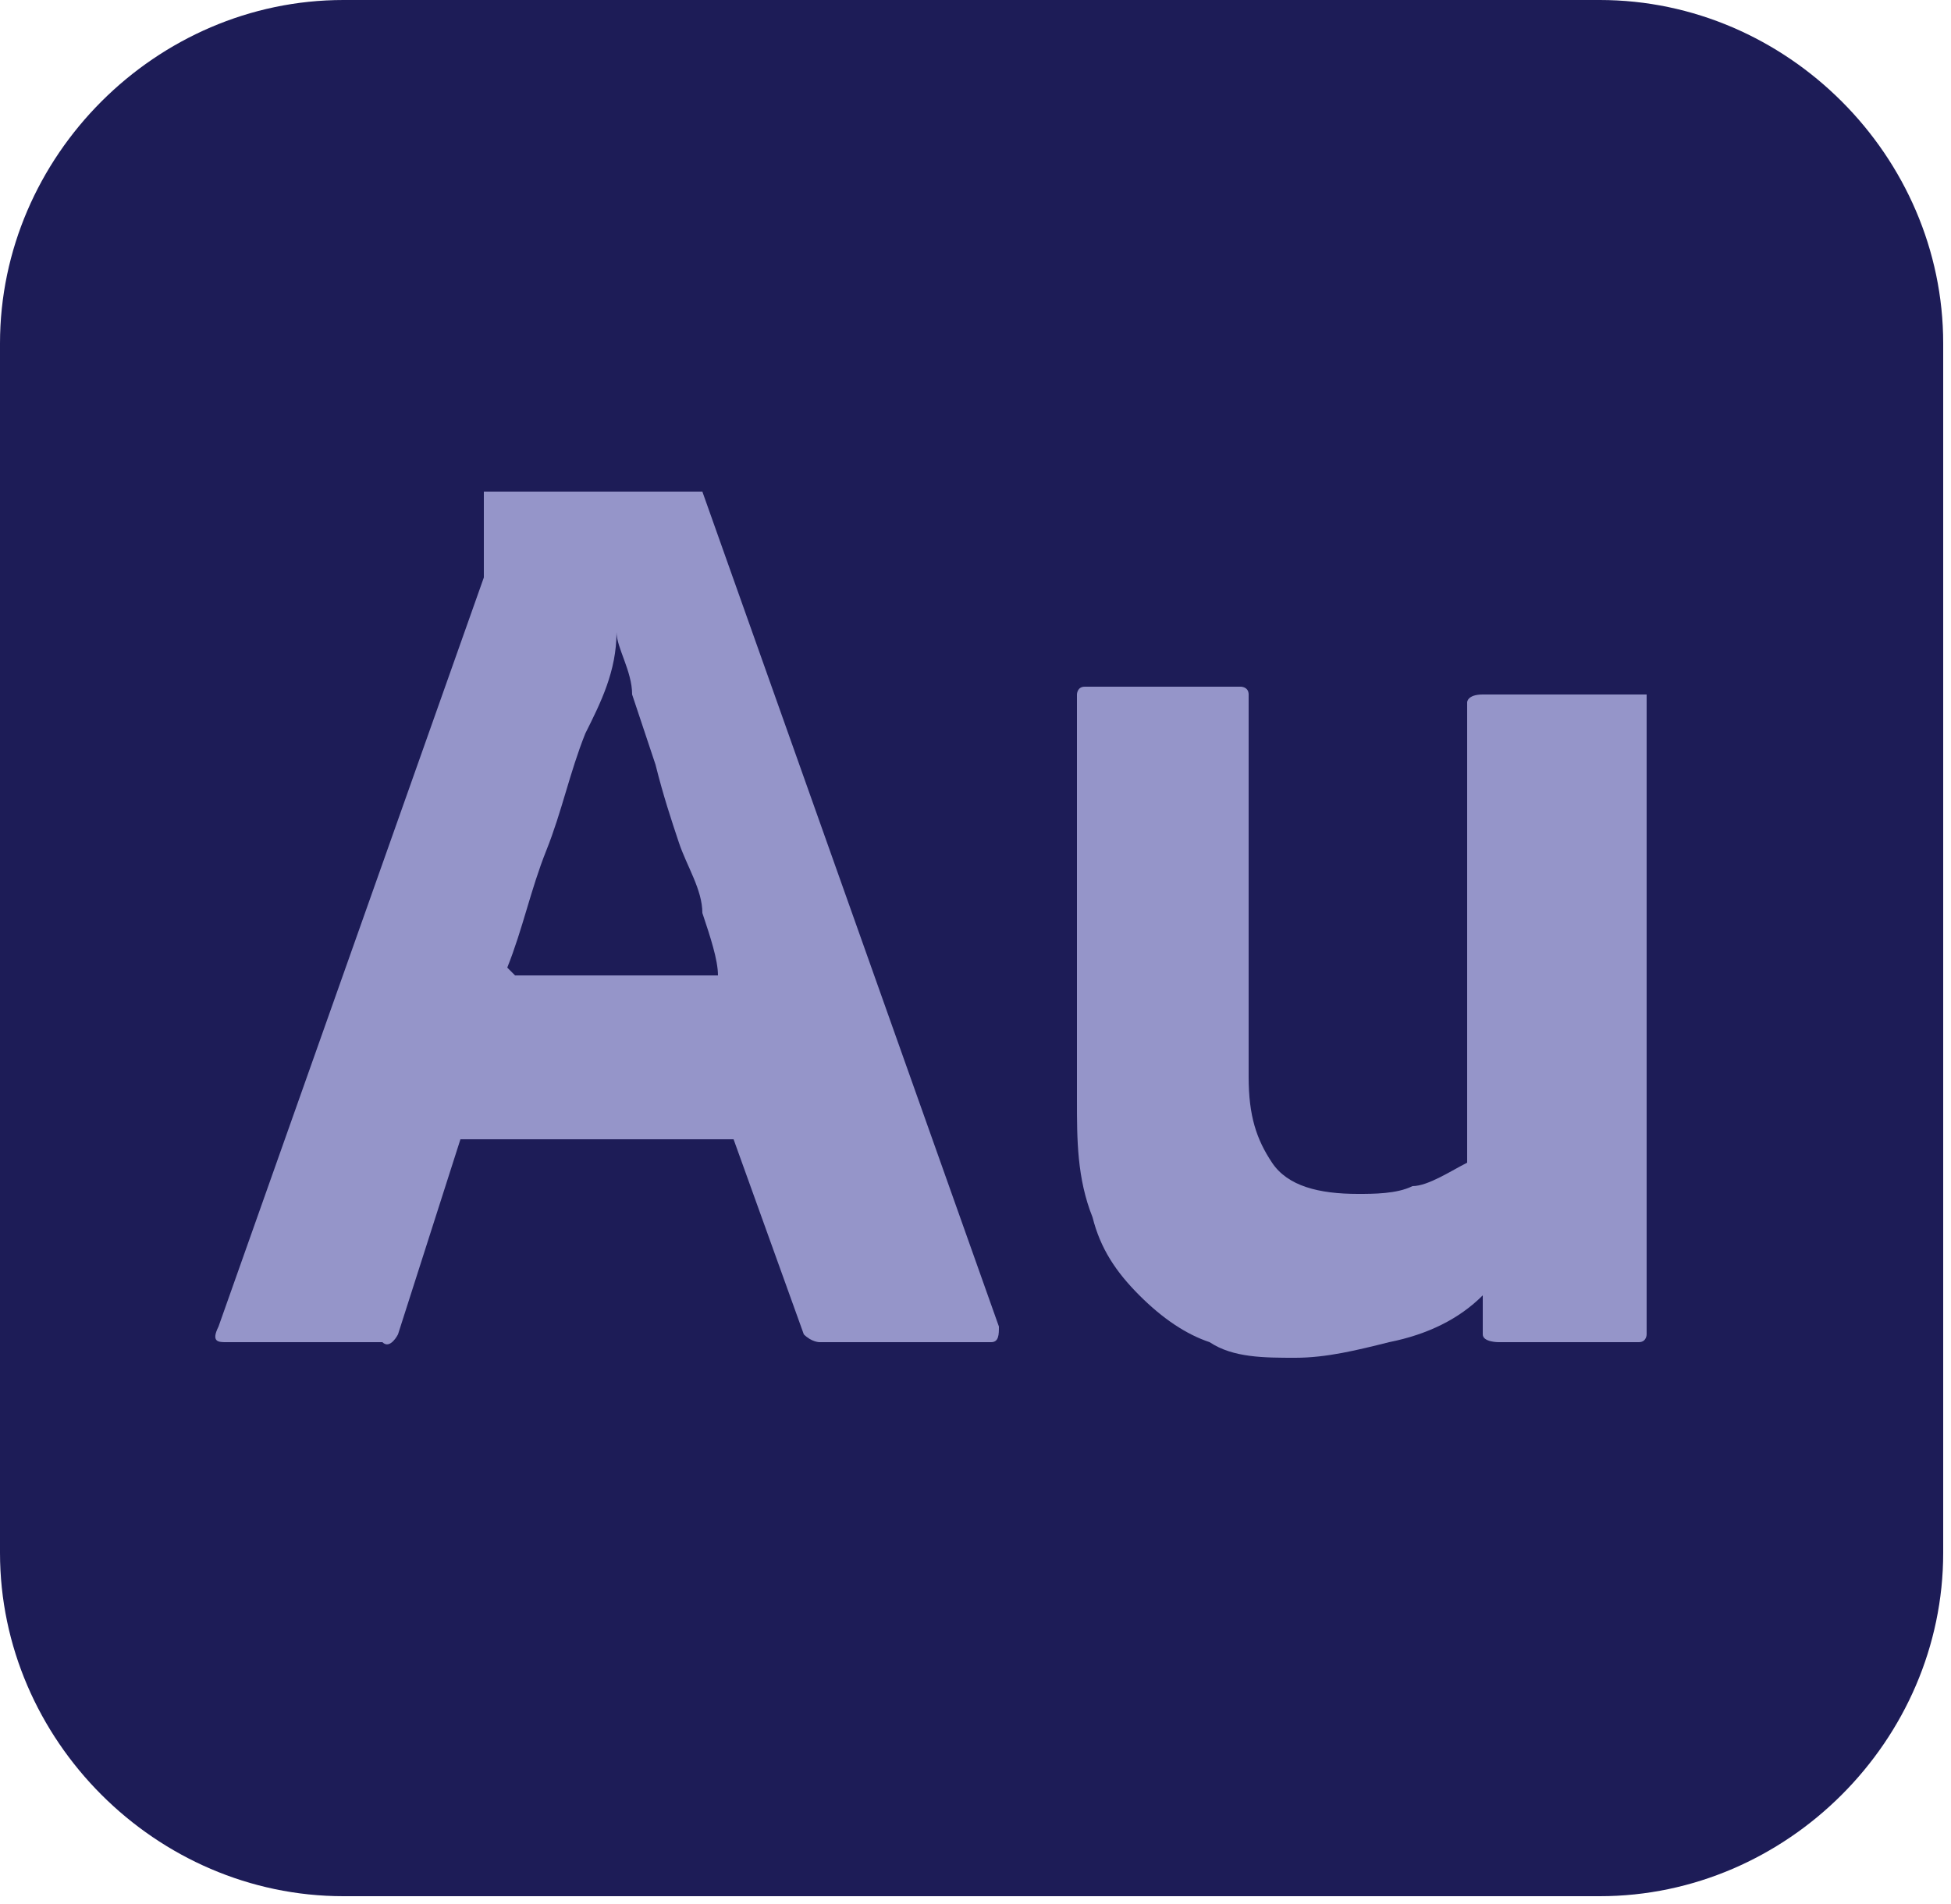 <?xml version="1.0" encoding="UTF-8"?>
<svg id="Layer_1" data-name="Layer 1" xmlns="http://www.w3.org/2000/svg" version="1.1" viewBox="0 0 25 24.4">
  <defs>
    <style>
      .cls-1 {
        fill: #1d1c57;
      }

      .cls-1, .cls-2 {
        stroke-width: 0px;
      }

      .cls-2 {
        fill: #9595c9;
      }
    </style>
  </defs>
  <path class="cls-1" d="M4.4,0h16.1c2.4,0,4.4,2,4.4,4.4v15.5c0,2.4-2,4.4-4.4,4.4H4.4c-2.4,0-4.4-2-4.4-4.4V4.4C0,2,2,0,4.4,0"/>
  <path class="cls-2" d="M9.8,14.6h-3.9l-.8,2.5c0,0-.1.2-.2.1h-2c-.1,0-.2,0-.1-.2l3.4-9.6c0,0,0-.2,0-.3,0-.2,0-.4,0-.7,0,0,0-.1,0-.1,0,0,0,0,0,0h2.7c0,0,.1,0,.1,0l3.8,10.7c0,.1,0,.2-.1.2h-2.2c0,0-.1,0-.2-.1l-.9-2.5ZM6.6,12.5h2.6c0-.2-.1-.5-.2-.8,0-.3-.2-.6-.3-.9-.1-.3-.2-.6-.3-1-.1-.3-.2-.6-.3-.9,0-.3-.2-.6-.2-.8h0c0,.5-.2.9-.4,1.3-.2.5-.3,1-.5,1.5-.2.5-.3,1-.5,1.5"/>
  <path class="cls-2" d="M21.1,9v6.4c0,.3,0,.5,0,.7,0,.2,0,.4,0,.6,0,.2,0,.3,0,.4,0,0,0,.1-.1.1h-1.8c0,0-.2,0-.2-.1,0,0,0-.2,0-.3,0,0,0-.1,0-.2-.3.3-.7.5-1.2.6-.4.1-.8.2-1.2.2-.4,0-.8,0-1.1-.2-.3-.1-.6-.3-.9-.6-.3-.3-.5-.6-.6-1-.2-.5-.2-1-.2-1.5v-5.2c0,0,0-.1.1-.1,0,0,0,0,0,0h2c0,0,.1,0,.1.1,0,0,0,0,0,0v4.9c0,.5.1.8.3,1.1s.6.4,1.1.4c.2,0,.5,0,.7-.1.2,0,.5-.2.7-.3v-5.9c0,0,0-.1.2-.1h2c0,0,.1,0,.1,0,0,0,0,0,0,0"/>
</svg>